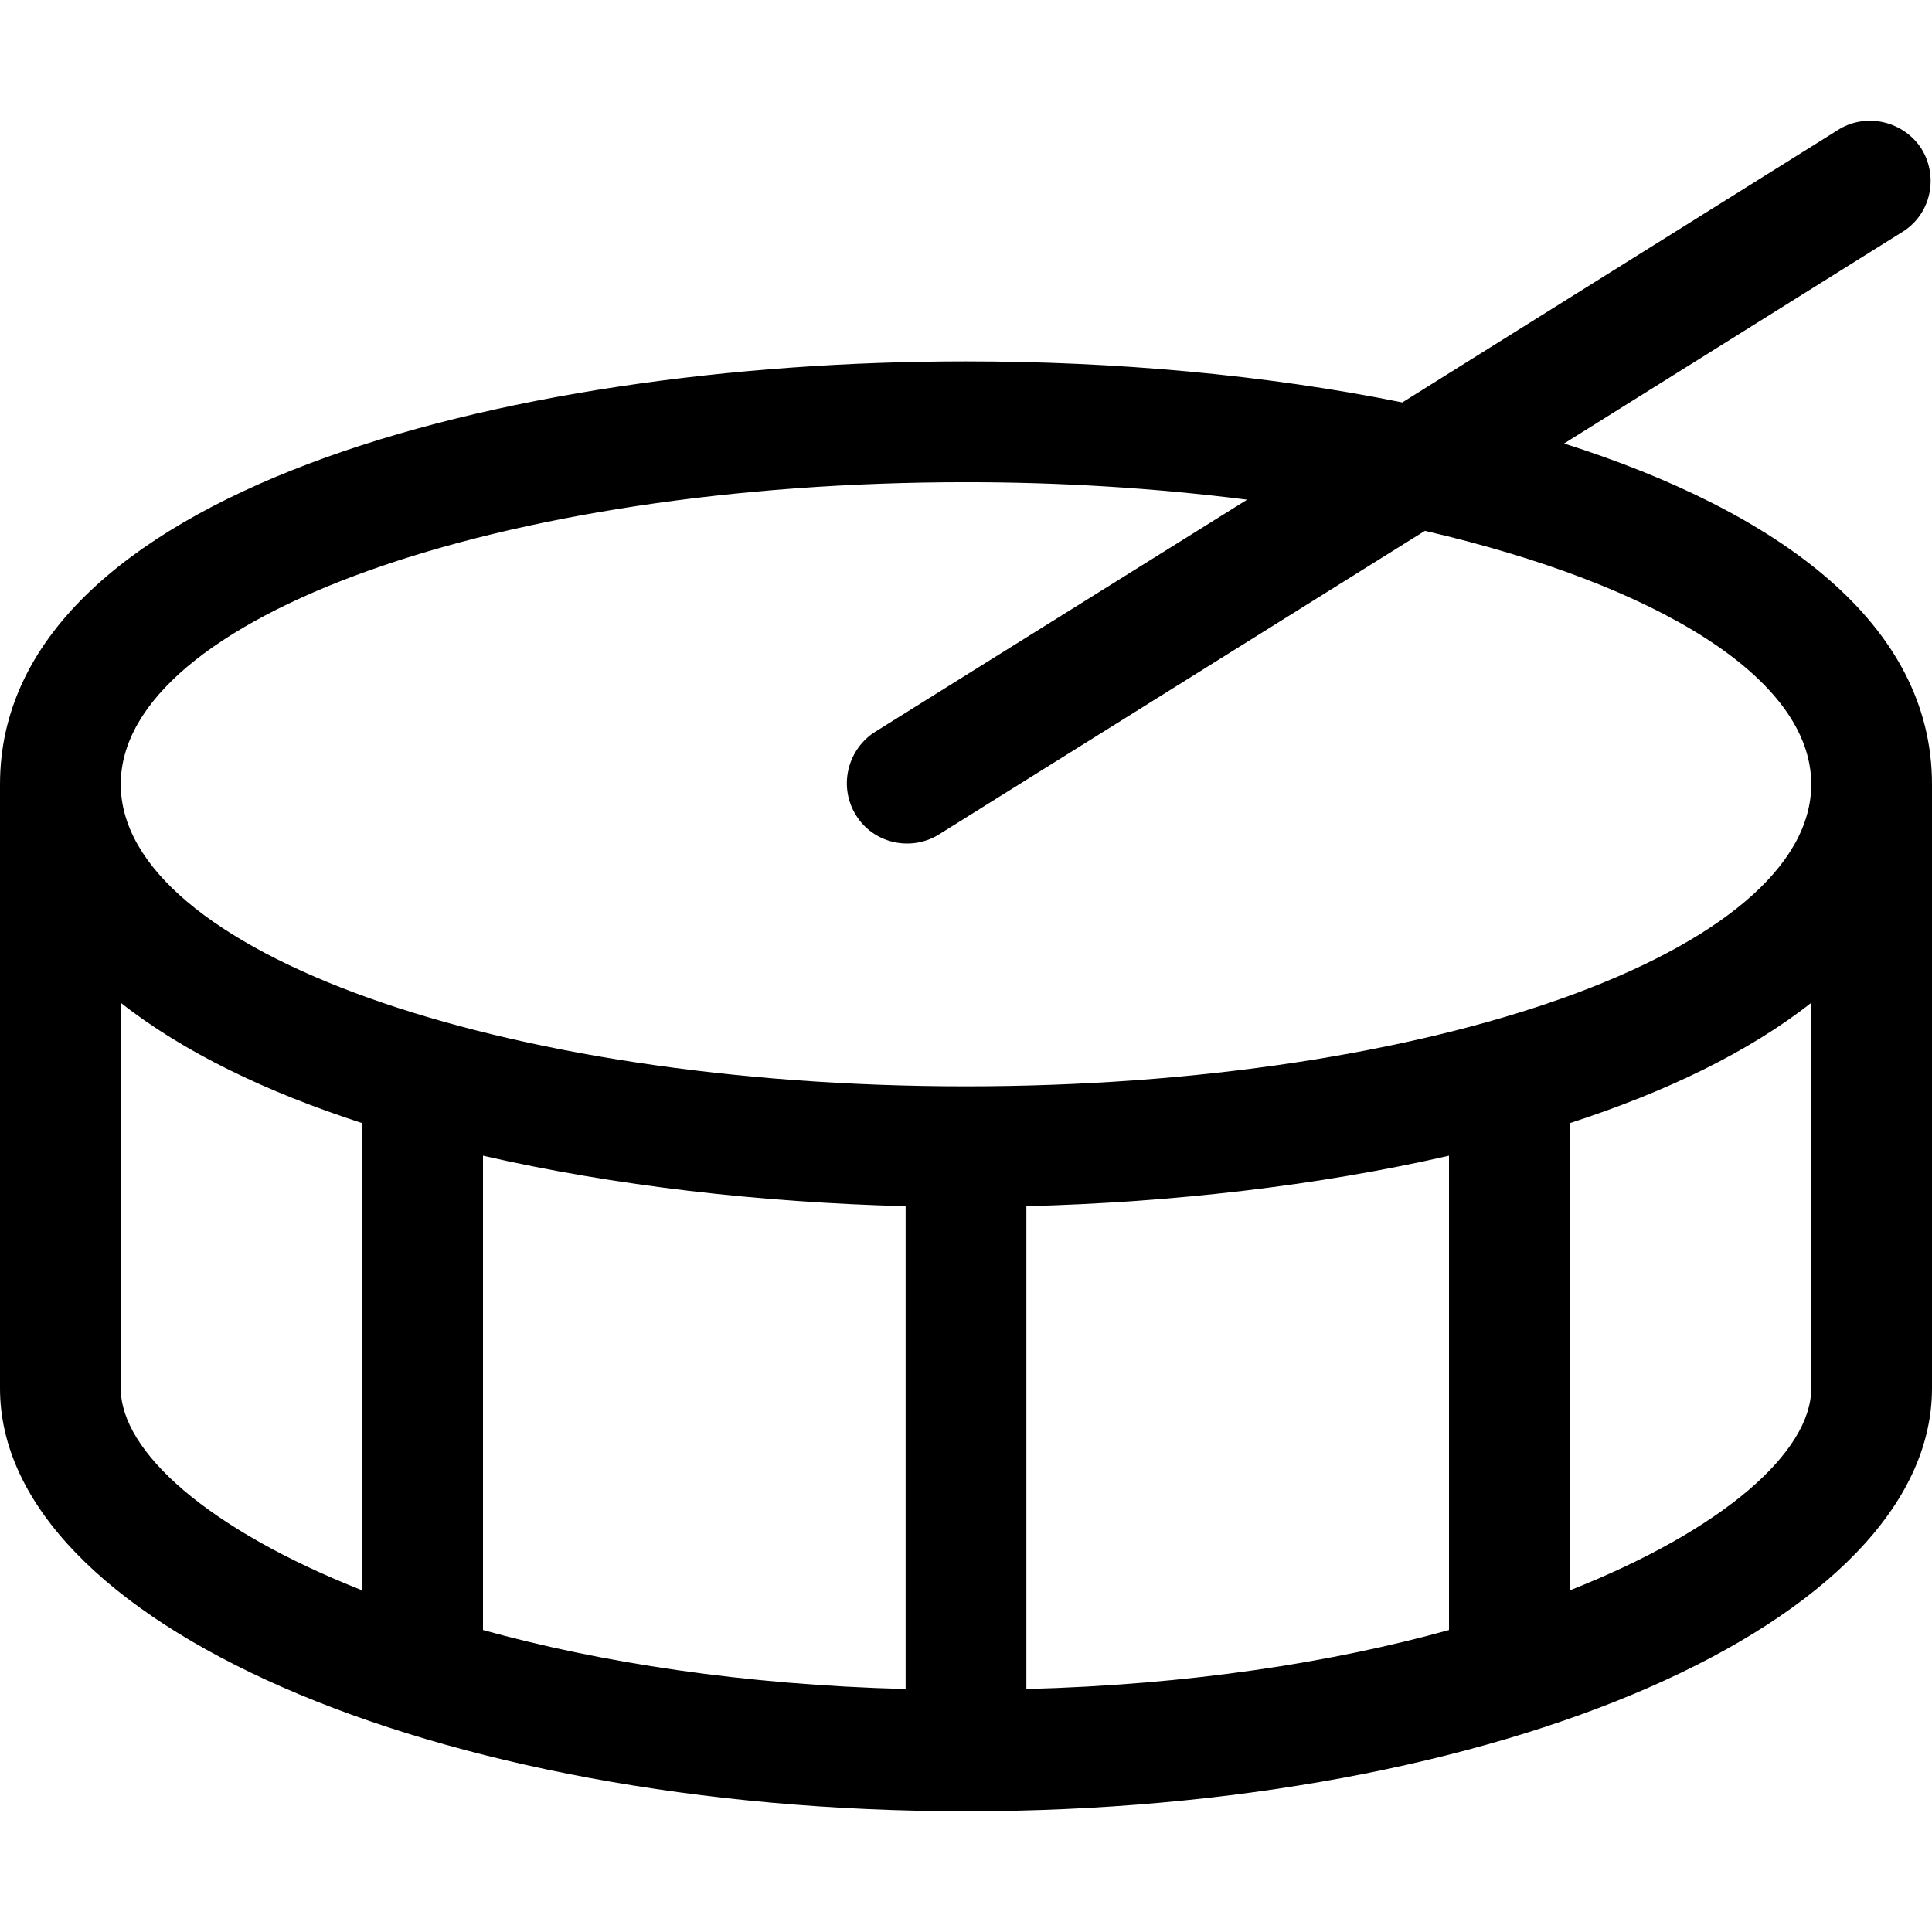 <svg xmlns="http://www.w3.org/2000/svg" viewBox="0 0 512 512"><!-- Font Awesome Pro 6.0.0-alpha2 by @fontawesome - https://fontawesome.com License - https://fontawesome.com/license (Commercial License) --><path d="M414.5 117.533L504.5 61.249C511.75 56.496 513.75 46.865 509.25 39.486C504.625 32.232 495 29.855 487.625 34.108L371.625 106.651C335.25 99.272 295.125 95.77 256 95.77C132.75 95.77 0 130.791 0 207.837V367.933C0 429.845 114.625 480 256 480S512 429.845 512 367.933V207.837C512 165.311 471.5 135.669 414.5 117.533ZM96 421.465C55.125 405.33 32 384.693 32 367.933V265.747C48.5 278.754 70.5 289.386 96 297.641V421.465ZM240 447.606C196.875 446.48 159.125 440.601 128 431.971V306.271C162.875 314.276 201.5 318.653 240 319.654V447.606ZM384 431.971C352.875 440.601 315.125 446.48 272 447.606V319.654C310.5 318.653 349.125 314.276 384 306.271V431.971ZM480 367.933C480 384.693 456.875 405.33 416 421.465V297.641C441.5 289.386 463.5 278.754 480 265.747V367.933ZM256 287.885C132.25 287.885 32 251.988 32 207.837S132.25 127.789 256 127.789C280.875 127.789 305.75 129.29 330.5 132.417L231.5 194.204C224.375 199.082 222.25 208.712 226.875 216.092C231.375 223.346 241 225.723 248.5 221.345L377.625 140.672C439.125 154.93 480 179.695 480 207.837C480 251.988 379.75 287.885 256 287.885Z"/></svg>